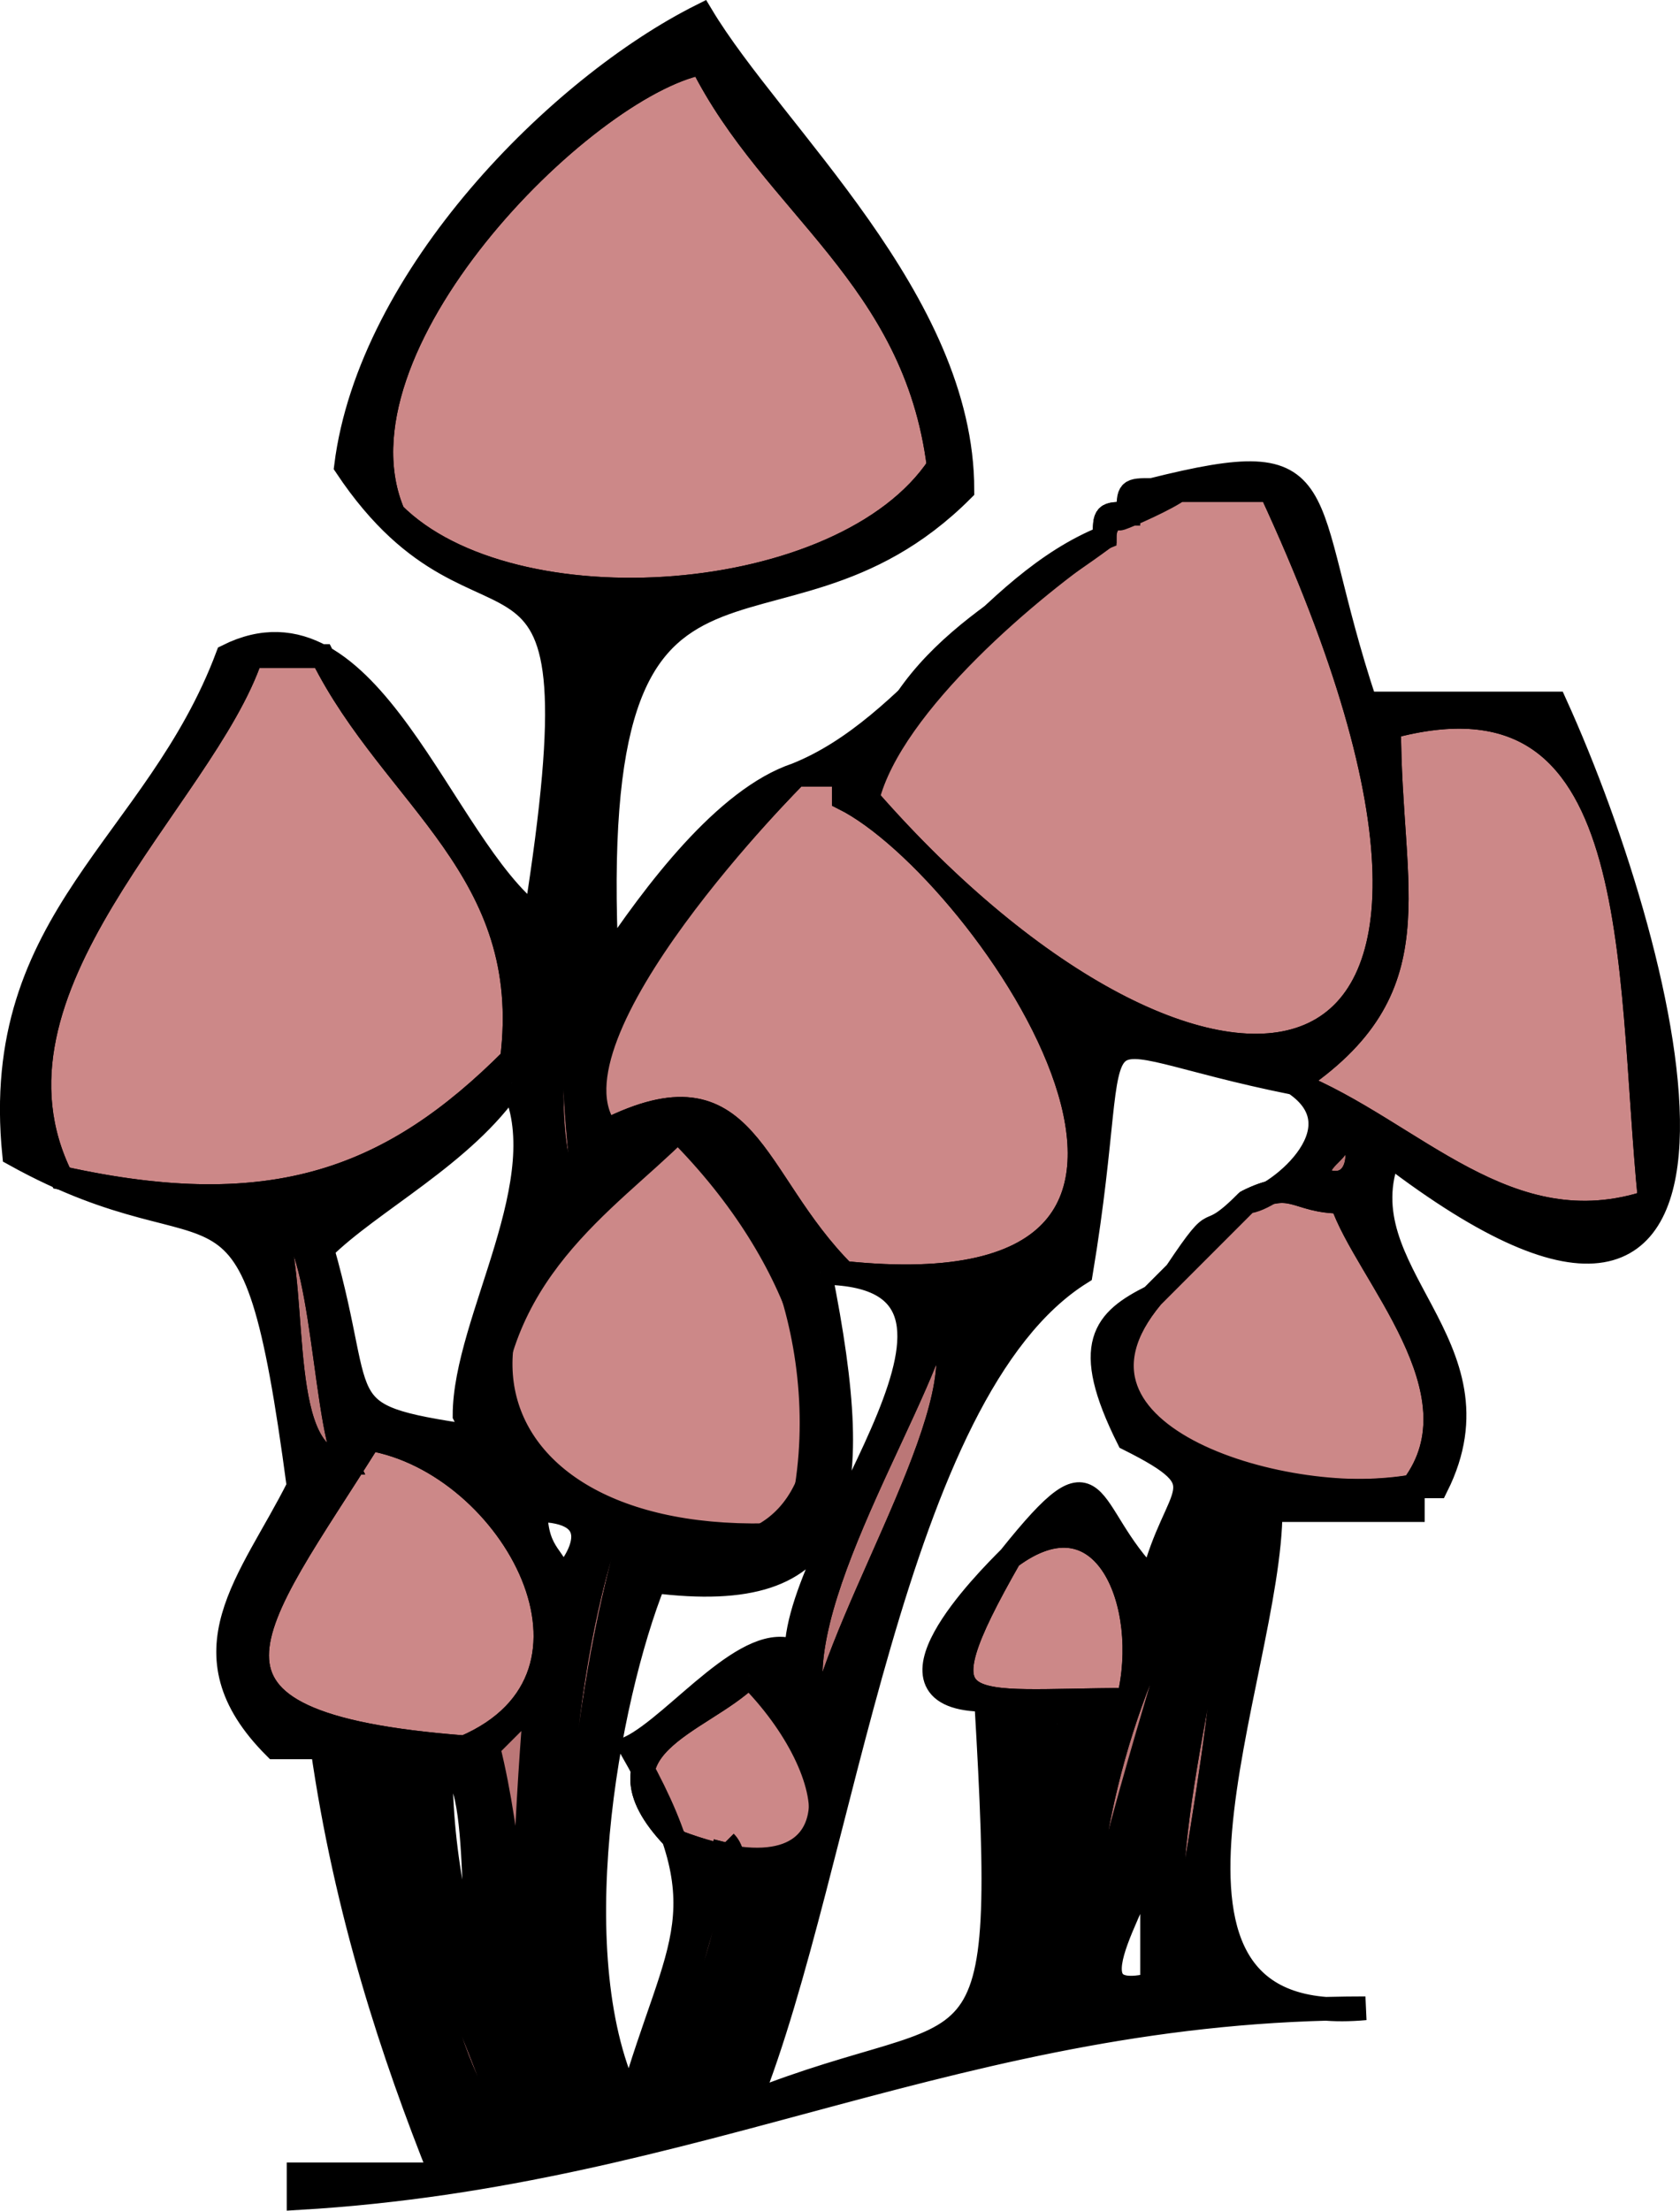 <svg width="70.863" height="93.185" version="1.2" xmlns="http://www.w3.org/2000/svg"><g fill="none" stroke="#000" fill-rule="evenodd" stroke-miterlimit="2" font-family="'Sans Serif'" font-size="12.5" font-weight="400"><path vector-effect="non-scaling-stroke" d="M16.595 21.654c5 5 19 4 23-2-1-8-7-11-10-17-5 1-16 12-13 19m32-1-1 1c-1 0-1 0-1 1-4 3-9 5-10 11 14 16 30 15 17-13h-5m-38 7c-2 6-12 14-8 22 9 2 14 0 19-5 1-8-5-11-8-17h-3" fill="#c88"/><path vector-effect="non-scaling-stroke" d="M58.595 30.654c0 7 2 11-4 15 5 2 9 7 15 5-1-10 0-23-11-20m-25 2s-12 12-8 15c6-3 6 2 10 6 19 2 6-17 0-20v-1h-2m19 18-3 3-1 1c-5 6 5 9 11 8 3-4-2-9-3-12-2 0-2-1-4 0" fill="#c88"/><path vector-effect="non-scaling-stroke" d="M28.595 47.654c-3 3-8 6-8 13 14 12 19-2 8-13m14 18c-4 7-2 6 5 6 1-4-1-9-5-6m-27-5c-5 8-9 12 4 13 7-3 2-12-4-13m16 10c-2 2-7 3-3 7 8 3 7-3 3-7m11 8c0 2-1 4 0 5l1-1v-4h-1" fill="#c88"/><path vector-effect="non-scaling-stroke" d="M45.595 42.654c0 1-1 2 0 2 0-1 1-3 0-2m11 5c0 1-1 1-1 2 2 1 2-2 1-2m-32-21c0 5-3 25 0 23-1-8 0-16 1-23h-1m-13 25c1 3 0 10 3 10-1-2-1-11-3-10m10 10v1c0 3 1-2 0-1m18-6c-1 4-7 13-5 17 1-5 7-14 5-17m3 23h1c0-8-1-7-1 0m9-16c0 7-3 14-2 21 1-6 3-16 2-21m-1 3c-3 5-5 11-5 19 1-4 4-15 5-19 0-2-1-2 0 0m-8 18s0 2 1 2v-3l-1 1m-22-10c1 4 1 8 2 12-1-2 2-18-2-12m11 6c1 2-4 11-1 9 0-2 3-8 1-9m-1-2c-1 4-2 6-2 9-3 7 4-7 2-9m-16-3c1 5 2 11 4 14-2-4-2-10-4-14m11-10c-2 6-3 17-1 25-1-8 0-18 2-25h-1m-9 10c1 6 2 13 5 16-1-5-4-8-4-16h-1" fill="#b77"/><path vector-effect="non-scaling-stroke" d="M59.595 62.654h1c3-6-4-9-2-14 17 13 12-8 7-19h-8c-3-9-1-11-9-9-1 0-1 0-1 1-1 0-1 0-1 1-5 2-8 8-13 10-3 1-6 5-8 8-1-21 7-12 15-20 0-8-8-15-11-20-6 3-14 11-15 19 6 9 11 0 8 19-4-3-7-14-13-11-3 8-10 11-9 21 9 5 10-1 12 14-2 4-5 7-1 11h2c1 7 3 13 5 18h-6v1c17-1 28-8 45-8-11 1-4-14-4-21h6v-1m-30-60c3 6 9 9 10 17-4 6-18 7-23 2-3-7 8-18 13-19m19 18h5c13 28-3 29-17 13 1-4 7-9 10-11 0-1 1-1 1-1-2 1 5-2 1-1m-24 6h1c-1 7-2 15-1 23-3 2 0-18 0-23m-14 1h3c3 6 9 9 8 17-5 5-10 7-19 5-4-8 6-16 8-22m48 3c11-3 10 10 11 20-6 2-10-3-15-5 6-4 4-8 4-15m-25 2h2v1c6 3 19 22 0 20-4-4-4-9-10-6-3-4 8-15 8-15m12 10c1-1 0 1 0 2-1 0 0-1 0-2m7 8c-2 2-1 0-3 3l-1 1c-2 1-3 2-1 6 4 2 2 2 1 6-3-3-2-6-6-1-1 1-6 6-1 6 1 17 0 13-10 17 4-10 6-30 14-35 2-12-1-10 9-8 3 2-1 5-2 5m-31-5c2 4-2 10-2 14 0 0 2 4 1 1-7-1-5-1-7-8 2-2 6-4 8-7m35 2c1 0 1 3-1 2 0-1 1-1 1-2m-28 0c4 2 7 10 5 17-14 1-17-10-5-17m31 15c-5 1-16-2-11-8l1-1 3-3c2-1 2 0 4 0 1 3 6 8 3 12m-48-11c2-1 2 8 3 10-3 0-2-7-3-10m23 2c9 0-1 11-1 16-2-1-5 3-7 4 4 7 2 8 0 15-3-6-1-17 1-22 8 1 9-3 7-13m5 2c2 3-4 12-5 17-2-4 4-13 5-17m-24 5c6 1 11 10 4 13-13-1-9-5-4-13m6 1c1 0 0 1 1 2-1 0-1-1-1-2m30 1c1 5-1 15-2 21-1-7 2-14 2-21m-29 1c3 0 2 2 1 3 0-1-1-1-1-3m28 2c-2 7-4 13-5 19 0-8 2-14 5-19-1-2 0-2 0 0m-8 0c4-3 6 2 5 6-7 0-9 1-5-6m-17-1h1c-2 7-3 17-2 25-2-8-1-19 1-25m6 6c4 3 5 10-3 7-4-4 1-5 3-7m-9 1c-1 12 0 17-2 2l2-2m22 1h1c-2 13-2 12-1 0m-1 6v4c0 4-1 3-1 1v-5c0-9 1-6 1 0m-25-4c2-1 1 8 2 10-1-2-2-6-2-10m-2 0h1c0 8 3 11 4 16-3-3-4-10-5-16m-2 0h1c3 17 0 7-1 0m34 1c1 0 0 1 0 2v-2m0 2v6c-4 1 0-4 0-6m-18 0c2 2-5 16-2 9 0-3 1-5 2-9m1 2c2 1-1 7-1 9-3 2 2-7 1-9m-9 4v2c-1 0 0-1 0-2m-5 1v1c2 3-1 2 0-1m1 3v1-1m0 1" fill="#000"/></g></svg>
